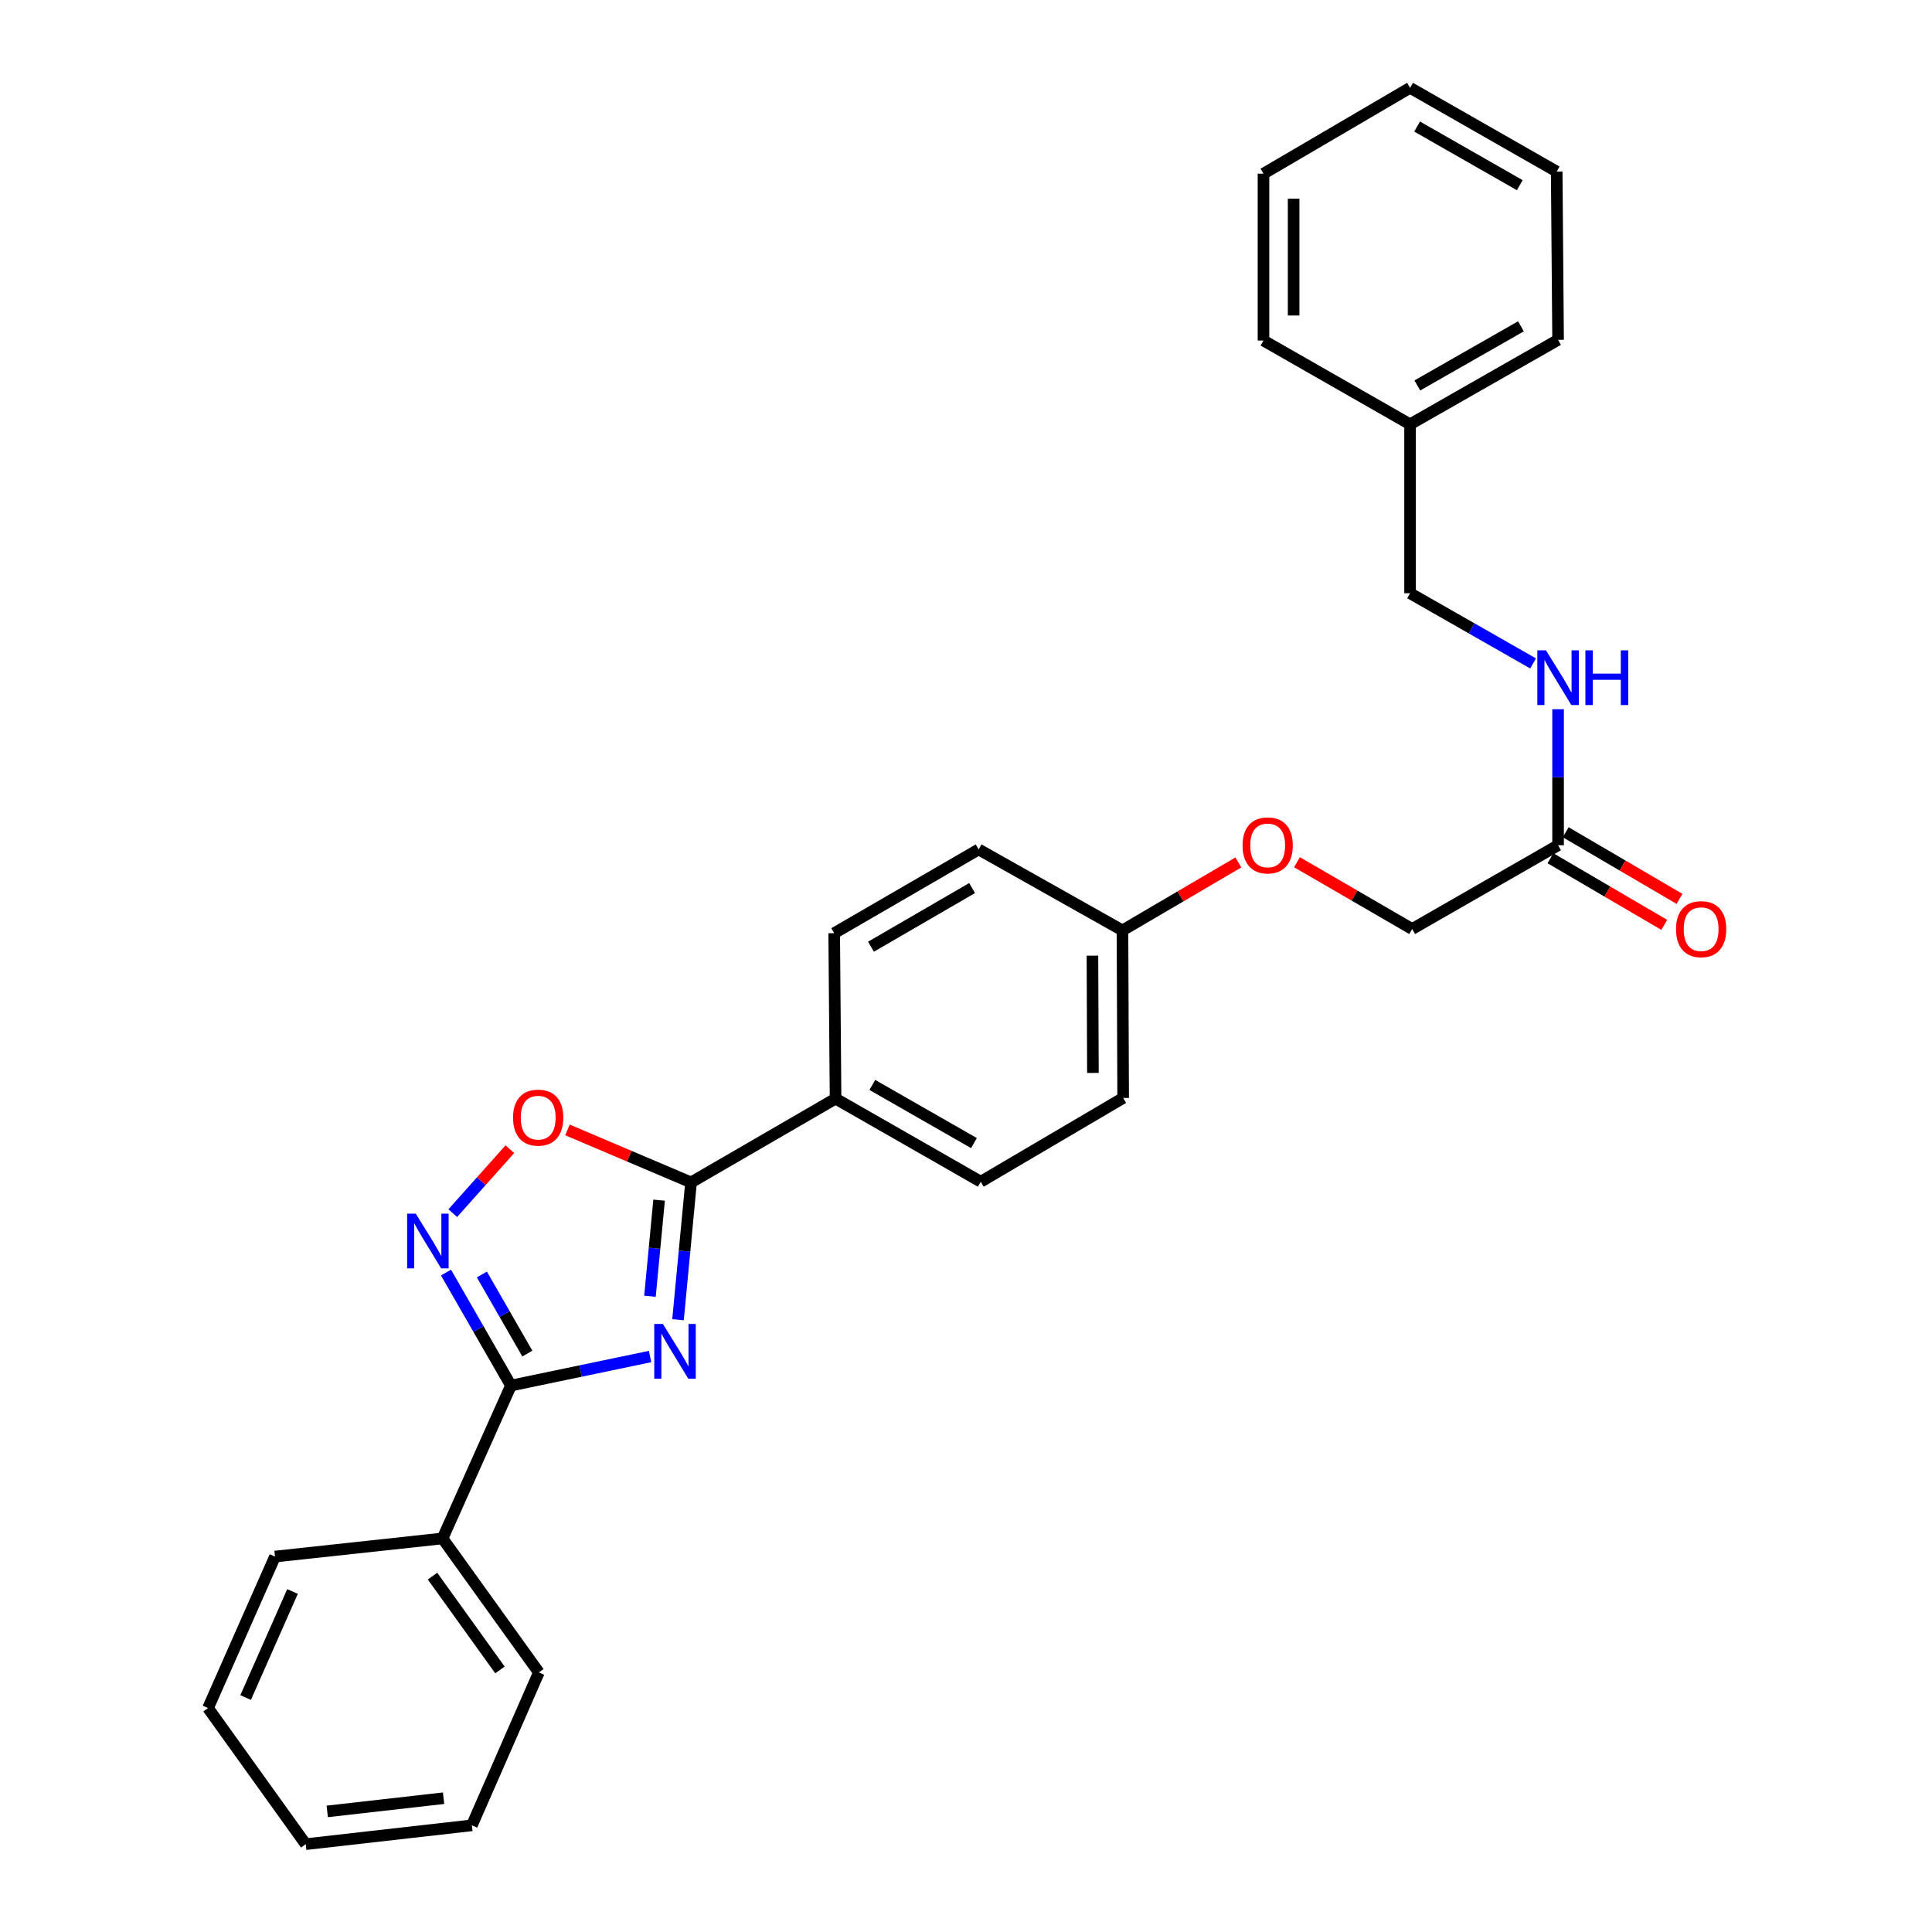 <?xml version='1.0' encoding='iso-8859-1'?>
<svg version='1.1' baseProfile='full'
              xmlns='http://www.w3.org/2000/svg'
                      xmlns:rdkit='http://www.rdkit.org/xml'
                      xmlns:xlink='http://www.w3.org/1999/xlink'
                  xml:space='preserve'
width='1000px' height='1000px' viewBox='0 0 1000 1000'>
<!-- END OF HEADER -->
<rect style='opacity:1.0;fill:#FFFFFF;stroke:none' width='1000' height='1000' x='0' y='0'> </rect>
<path class='bond-0' d='M 336.476,702.137 L 300.473,709.648' style='fill:none;fill-rule:evenodd;stroke:#0000FF;stroke-width:6px;stroke-linecap:butt;stroke-linejoin:miter;stroke-opacity:1' />
<path class='bond-0' d='M 300.473,709.648 L 264.47,717.159' style='fill:none;fill-rule:evenodd;stroke:#000000;stroke-width:6px;stroke-linecap:butt;stroke-linejoin:miter;stroke-opacity:1' />
<path class='bond-1' d='M 350.938,683.089 L 354.313,647.552' style='fill:none;fill-rule:evenodd;stroke:#0000FF;stroke-width:6px;stroke-linecap:butt;stroke-linejoin:miter;stroke-opacity:1' />
<path class='bond-1' d='M 354.313,647.552 L 357.687,612.016' style='fill:none;fill-rule:evenodd;stroke:#000000;stroke-width:6px;stroke-linecap:butt;stroke-linejoin:miter;stroke-opacity:1' />
<path class='bond-1' d='M 336.42,670.953 L 338.783,646.077' style='fill:none;fill-rule:evenodd;stroke:#0000FF;stroke-width:6px;stroke-linecap:butt;stroke-linejoin:miter;stroke-opacity:1' />
<path class='bond-1' d='M 338.783,646.077 L 341.145,621.202' style='fill:none;fill-rule:evenodd;stroke:#000000;stroke-width:6px;stroke-linecap:butt;stroke-linejoin:miter;stroke-opacity:1' />
<path class='bond-2' d='M 264.47,717.159 L 247.658,687.917' style='fill:none;fill-rule:evenodd;stroke:#000000;stroke-width:6px;stroke-linecap:butt;stroke-linejoin:miter;stroke-opacity:1' />
<path class='bond-2' d='M 247.658,687.917 L 230.847,658.674' style='fill:none;fill-rule:evenodd;stroke:#0000FF;stroke-width:6px;stroke-linecap:butt;stroke-linejoin:miter;stroke-opacity:1' />
<path class='bond-2' d='M 272.95,700.611 L 261.182,680.142' style='fill:none;fill-rule:evenodd;stroke:#000000;stroke-width:6px;stroke-linecap:butt;stroke-linejoin:miter;stroke-opacity:1' />
<path class='bond-2' d='M 261.182,680.142 L 249.414,659.672' style='fill:none;fill-rule:evenodd;stroke:#0000FF;stroke-width:6px;stroke-linecap:butt;stroke-linejoin:miter;stroke-opacity:1' />
<path class='bond-6' d='M 264.47,717.159 L 229.058,796.293' style='fill:none;fill-rule:evenodd;stroke:#000000;stroke-width:6px;stroke-linecap:butt;stroke-linejoin:miter;stroke-opacity:1' />
<path class='bond-3' d='M 357.687,612.016 L 325.699,598.429' style='fill:none;fill-rule:evenodd;stroke:#000000;stroke-width:6px;stroke-linecap:butt;stroke-linejoin:miter;stroke-opacity:1' />
<path class='bond-3' d='M 325.699,598.429 L 293.711,584.841' style='fill:none;fill-rule:evenodd;stroke:#FF0000;stroke-width:6px;stroke-linecap:butt;stroke-linejoin:miter;stroke-opacity:1' />
<path class='bond-4' d='M 357.687,612.016 L 432.489,568.648' style='fill:none;fill-rule:evenodd;stroke:#000000;stroke-width:6px;stroke-linecap:butt;stroke-linejoin:miter;stroke-opacity:1' />
<path class='bond-28' d='M 234.349,627.927 L 249.126,611.377' style='fill:none;fill-rule:evenodd;stroke:#0000FF;stroke-width:6px;stroke-linecap:butt;stroke-linejoin:miter;stroke-opacity:1' />
<path class='bond-28' d='M 249.126,611.377 L 263.902,594.826' style='fill:none;fill-rule:evenodd;stroke:#FF0000;stroke-width:6px;stroke-linecap:butt;stroke-linejoin:miter;stroke-opacity:1' />
<path class='bond-9' d='M 432.489,568.648 L 507.645,611.652' style='fill:none;fill-rule:evenodd;stroke:#000000;stroke-width:6px;stroke-linecap:butt;stroke-linejoin:miter;stroke-opacity:1' />
<path class='bond-9' d='M 451.51,561.559 L 504.119,591.661' style='fill:none;fill-rule:evenodd;stroke:#000000;stroke-width:6px;stroke-linecap:butt;stroke-linejoin:miter;stroke-opacity:1' />
<path class='bond-10' d='M 432.489,568.648 L 431.778,483.022' style='fill:none;fill-rule:evenodd;stroke:#000000;stroke-width:6px;stroke-linecap:butt;stroke-linejoin:miter;stroke-opacity:1' />
<path class='bond-5' d='M 806.461,437.497 L 730.94,480.855' style='fill:none;fill-rule:evenodd;stroke:#000000;stroke-width:6px;stroke-linecap:butt;stroke-linejoin:miter;stroke-opacity:1' />
<path class='bond-7' d='M 806.461,437.497 L 806.461,402.302' style='fill:none;fill-rule:evenodd;stroke:#000000;stroke-width:6px;stroke-linecap:butt;stroke-linejoin:miter;stroke-opacity:1' />
<path class='bond-7' d='M 806.461,402.302 L 806.461,367.107' style='fill:none;fill-rule:evenodd;stroke:#0000FF;stroke-width:6px;stroke-linecap:butt;stroke-linejoin:miter;stroke-opacity:1' />
<path class='bond-8' d='M 802.52,444.227 L 831.971,461.473' style='fill:none;fill-rule:evenodd;stroke:#000000;stroke-width:6px;stroke-linecap:butt;stroke-linejoin:miter;stroke-opacity:1' />
<path class='bond-8' d='M 831.971,461.473 L 861.422,478.718' style='fill:none;fill-rule:evenodd;stroke:#FF0000;stroke-width:6px;stroke-linecap:butt;stroke-linejoin:miter;stroke-opacity:1' />
<path class='bond-8' d='M 810.402,430.766 L 839.853,448.011' style='fill:none;fill-rule:evenodd;stroke:#000000;stroke-width:6px;stroke-linecap:butt;stroke-linejoin:miter;stroke-opacity:1' />
<path class='bond-8' d='M 839.853,448.011 L 869.304,465.256' style='fill:none;fill-rule:evenodd;stroke:#FF0000;stroke-width:6px;stroke-linecap:butt;stroke-linejoin:miter;stroke-opacity:1' />
<path class='bond-18' d='M 229.058,796.293 L 278.917,865.652' style='fill:none;fill-rule:evenodd;stroke:#000000;stroke-width:6px;stroke-linecap:butt;stroke-linejoin:miter;stroke-opacity:1' />
<path class='bond-18' d='M 223.87,815.803 L 258.771,864.354' style='fill:none;fill-rule:evenodd;stroke:#000000;stroke-width:6px;stroke-linecap:butt;stroke-linejoin:miter;stroke-opacity:1' />
<path class='bond-19' d='M 229.058,796.293 L 142.34,805.679' style='fill:none;fill-rule:evenodd;stroke:#000000;stroke-width:6px;stroke-linecap:butt;stroke-linejoin:miter;stroke-opacity:1' />
<path class='bond-14' d='M 793.516,343.391 L 761.682,325.223' style='fill:none;fill-rule:evenodd;stroke:#0000FF;stroke-width:6px;stroke-linecap:butt;stroke-linejoin:miter;stroke-opacity:1' />
<path class='bond-14' d='M 761.682,325.223 L 729.848,307.056' style='fill:none;fill-rule:evenodd;stroke:#000000;stroke-width:6px;stroke-linecap:butt;stroke-linejoin:miter;stroke-opacity:1' />
<path class='bond-16' d='M 507.645,611.652 L 581.346,568.293' style='fill:none;fill-rule:evenodd;stroke:#000000;stroke-width:6px;stroke-linecap:butt;stroke-linejoin:miter;stroke-opacity:1' />
<path class='bond-15' d='M 431.778,483.022 L 506.545,439.663' style='fill:none;fill-rule:evenodd;stroke:#000000;stroke-width:6px;stroke-linecap:butt;stroke-linejoin:miter;stroke-opacity:1' />
<path class='bond-15' d='M 450.819,490.013 L 503.156,459.662' style='fill:none;fill-rule:evenodd;stroke:#000000;stroke-width:6px;stroke-linecap:butt;stroke-linejoin:miter;stroke-opacity:1' />
<path class='bond-11' d='M 640.969,446.398 L 610.98,463.987' style='fill:none;fill-rule:evenodd;stroke:#FF0000;stroke-width:6px;stroke-linecap:butt;stroke-linejoin:miter;stroke-opacity:1' />
<path class='bond-11' d='M 610.98,463.987 L 580.991,481.575' style='fill:none;fill-rule:evenodd;stroke:#000000;stroke-width:6px;stroke-linecap:butt;stroke-linejoin:miter;stroke-opacity:1' />
<path class='bond-12' d='M 671.309,446.286 L 701.125,463.571' style='fill:none;fill-rule:evenodd;stroke:#FF0000;stroke-width:6px;stroke-linecap:butt;stroke-linejoin:miter;stroke-opacity:1' />
<path class='bond-12' d='M 701.125,463.571 L 730.94,480.855' style='fill:none;fill-rule:evenodd;stroke:#000000;stroke-width:6px;stroke-linecap:butt;stroke-linejoin:miter;stroke-opacity:1' />
<path class='bond-13' d='M 580.991,481.575 L 506.545,439.663' style='fill:none;fill-rule:evenodd;stroke:#000000;stroke-width:6px;stroke-linecap:butt;stroke-linejoin:miter;stroke-opacity:1' />
<path class='bond-29' d='M 580.991,481.575 L 581.346,568.293' style='fill:none;fill-rule:evenodd;stroke:#000000;stroke-width:6px;stroke-linecap:butt;stroke-linejoin:miter;stroke-opacity:1' />
<path class='bond-29' d='M 565.444,494.646 L 565.693,555.349' style='fill:none;fill-rule:evenodd;stroke:#000000;stroke-width:6px;stroke-linecap:butt;stroke-linejoin:miter;stroke-opacity:1' />
<path class='bond-17' d='M 729.848,307.056 L 729.848,219.618' style='fill:none;fill-rule:evenodd;stroke:#000000;stroke-width:6px;stroke-linecap:butt;stroke-linejoin:miter;stroke-opacity:1' />
<path class='bond-20' d='M 729.848,219.618 L 806.461,175.895' style='fill:none;fill-rule:evenodd;stroke:#000000;stroke-width:6px;stroke-linecap:butt;stroke-linejoin:miter;stroke-opacity:1' />
<path class='bond-20' d='M 733.608,199.511 L 787.237,168.905' style='fill:none;fill-rule:evenodd;stroke:#000000;stroke-width:6px;stroke-linecap:butt;stroke-linejoin:miter;stroke-opacity:1' />
<path class='bond-21' d='M 729.848,219.618 L 653.981,176.259' style='fill:none;fill-rule:evenodd;stroke:#000000;stroke-width:6px;stroke-linecap:butt;stroke-linejoin:miter;stroke-opacity:1' />
<path class='bond-23' d='M 278.917,865.652 L 244.25,944.787' style='fill:none;fill-rule:evenodd;stroke:#000000;stroke-width:6px;stroke-linecap:butt;stroke-linejoin:miter;stroke-opacity:1' />
<path class='bond-22' d='M 142.34,805.679 L 107.674,884.095' style='fill:none;fill-rule:evenodd;stroke:#000000;stroke-width:6px;stroke-linecap:butt;stroke-linejoin:miter;stroke-opacity:1' />
<path class='bond-22' d='M 151.408,823.749 L 127.141,878.64' style='fill:none;fill-rule:evenodd;stroke:#000000;stroke-width:6px;stroke-linecap:butt;stroke-linejoin:miter;stroke-opacity:1' />
<path class='bond-25' d='M 806.461,175.895 L 805.742,88.805' style='fill:none;fill-rule:evenodd;stroke:#000000;stroke-width:6px;stroke-linecap:butt;stroke-linejoin:miter;stroke-opacity:1' />
<path class='bond-24' d='M 653.981,176.259 L 653.981,89.897' style='fill:none;fill-rule:evenodd;stroke:#000000;stroke-width:6px;stroke-linecap:butt;stroke-linejoin:miter;stroke-opacity:1' />
<path class='bond-24' d='M 669.581,163.305 L 669.581,102.851' style='fill:none;fill-rule:evenodd;stroke:#000000;stroke-width:6px;stroke-linecap:butt;stroke-linejoin:miter;stroke-opacity:1' />
<path class='bond-26' d='M 107.674,884.095 L 158.234,954.545' style='fill:none;fill-rule:evenodd;stroke:#000000;stroke-width:6px;stroke-linecap:butt;stroke-linejoin:miter;stroke-opacity:1' />
<path class='bond-30' d='M 244.25,944.787 L 158.234,954.545' style='fill:none;fill-rule:evenodd;stroke:#000000;stroke-width:6px;stroke-linecap:butt;stroke-linejoin:miter;stroke-opacity:1' />
<path class='bond-30' d='M 229.589,930.75 L 169.378,937.581' style='fill:none;fill-rule:evenodd;stroke:#000000;stroke-width:6px;stroke-linecap:butt;stroke-linejoin:miter;stroke-opacity:1' />
<path class='bond-27' d='M 653.981,89.897 L 729.848,45.455' style='fill:none;fill-rule:evenodd;stroke:#000000;stroke-width:6px;stroke-linecap:butt;stroke-linejoin:miter;stroke-opacity:1' />
<path class='bond-31' d='M 805.742,88.805 L 729.848,45.455' style='fill:none;fill-rule:evenodd;stroke:#000000;stroke-width:6px;stroke-linecap:butt;stroke-linejoin:miter;stroke-opacity:1' />
<path class='bond-31' d='M 786.62,95.848 L 733.495,65.503' style='fill:none;fill-rule:evenodd;stroke:#000000;stroke-width:6px;stroke-linecap:butt;stroke-linejoin:miter;stroke-opacity:1' />
<path  class='atom-0' d='M 343.125 685.284
L 352.405 700.284
Q 353.325 701.764, 354.805 704.444
Q 356.285 707.124, 356.365 707.284
L 356.365 685.284
L 360.125 685.284
L 360.125 713.604
L 356.245 713.604
L 346.285 697.204
Q 345.125 695.284, 343.885 693.084
Q 342.685 690.884, 342.325 690.204
L 342.325 713.604
L 338.645 713.604
L 338.645 685.284
L 343.125 685.284
' fill='#0000FF'/>
<path  class='atom-3' d='M 215.206 628.197
L 224.486 643.197
Q 225.406 644.677, 226.886 647.357
Q 228.366 650.037, 228.446 650.197
L 228.446 628.197
L 232.206 628.197
L 232.206 656.517
L 228.326 656.517
L 218.366 640.117
Q 217.206 638.197, 215.966 635.997
Q 214.766 633.797, 214.406 633.117
L 214.406 656.517
L 210.726 656.517
L 210.726 628.197
L 215.206 628.197
' fill='#0000FF'/>
<path  class='atom-4' d='M 265.561 578.487
Q 265.561 571.687, 268.921 567.887
Q 272.281 564.087, 278.561 564.087
Q 284.841 564.087, 288.201 567.887
Q 291.561 571.687, 291.561 578.487
Q 291.561 585.367, 288.161 589.287
Q 284.761 593.167, 278.561 593.167
Q 272.321 593.167, 268.921 589.287
Q 265.561 585.407, 265.561 578.487
M 278.561 589.967
Q 282.881 589.967, 285.201 587.087
Q 287.561 584.167, 287.561 578.487
Q 287.561 572.927, 285.201 570.127
Q 282.881 567.287, 278.561 567.287
Q 274.241 567.287, 271.881 570.087
Q 269.561 572.887, 269.561 578.487
Q 269.561 584.207, 271.881 587.087
Q 274.241 589.967, 278.561 589.967
' fill='#FF0000'/>
<path  class='atom-8' d='M 800.201 336.619
L 809.481 351.619
Q 810.401 353.099, 811.881 355.779
Q 813.361 358.459, 813.441 358.619
L 813.441 336.619
L 817.201 336.619
L 817.201 364.939
L 813.321 364.939
L 803.361 348.539
Q 802.201 346.619, 800.961 344.419
Q 799.761 342.219, 799.401 341.539
L 799.401 364.939
L 795.721 364.939
L 795.721 336.619
L 800.201 336.619
' fill='#0000FF'/>
<path  class='atom-8' d='M 820.601 336.619
L 824.441 336.619
L 824.441 348.659
L 838.921 348.659
L 838.921 336.619
L 842.761 336.619
L 842.761 364.939
L 838.921 364.939
L 838.921 351.859
L 824.441 351.859
L 824.441 364.939
L 820.601 364.939
L 820.601 336.619
' fill='#0000FF'/>
<path  class='atom-9' d='M 867.508 480.935
Q 867.508 474.135, 870.868 470.335
Q 874.228 466.535, 880.508 466.535
Q 886.788 466.535, 890.148 470.335
Q 893.508 474.135, 893.508 480.935
Q 893.508 487.815, 890.108 491.735
Q 886.708 495.615, 880.508 495.615
Q 874.268 495.615, 870.868 491.735
Q 867.508 487.855, 867.508 480.935
M 880.508 492.415
Q 884.828 492.415, 887.148 489.535
Q 889.508 486.615, 889.508 480.935
Q 889.508 475.375, 887.148 472.575
Q 884.828 469.735, 880.508 469.735
Q 876.188 469.735, 873.828 472.535
Q 871.508 475.335, 871.508 480.935
Q 871.508 486.655, 873.828 489.535
Q 876.188 492.415, 880.508 492.415
' fill='#FF0000'/>
<path  class='atom-12' d='M 643.148 437.577
Q 643.148 430.777, 646.508 426.977
Q 649.868 423.177, 656.148 423.177
Q 662.428 423.177, 665.788 426.977
Q 669.148 430.777, 669.148 437.577
Q 669.148 444.457, 665.748 448.377
Q 662.348 452.257, 656.148 452.257
Q 649.908 452.257, 646.508 448.377
Q 643.148 444.497, 643.148 437.577
M 656.148 449.057
Q 660.468 449.057, 662.788 446.177
Q 665.148 443.257, 665.148 437.577
Q 665.148 432.017, 662.788 429.217
Q 660.468 426.377, 656.148 426.377
Q 651.828 426.377, 649.468 429.177
Q 647.148 431.977, 647.148 437.577
Q 647.148 443.297, 649.468 446.177
Q 651.828 449.057, 656.148 449.057
' fill='#FF0000'/>
</svg>
